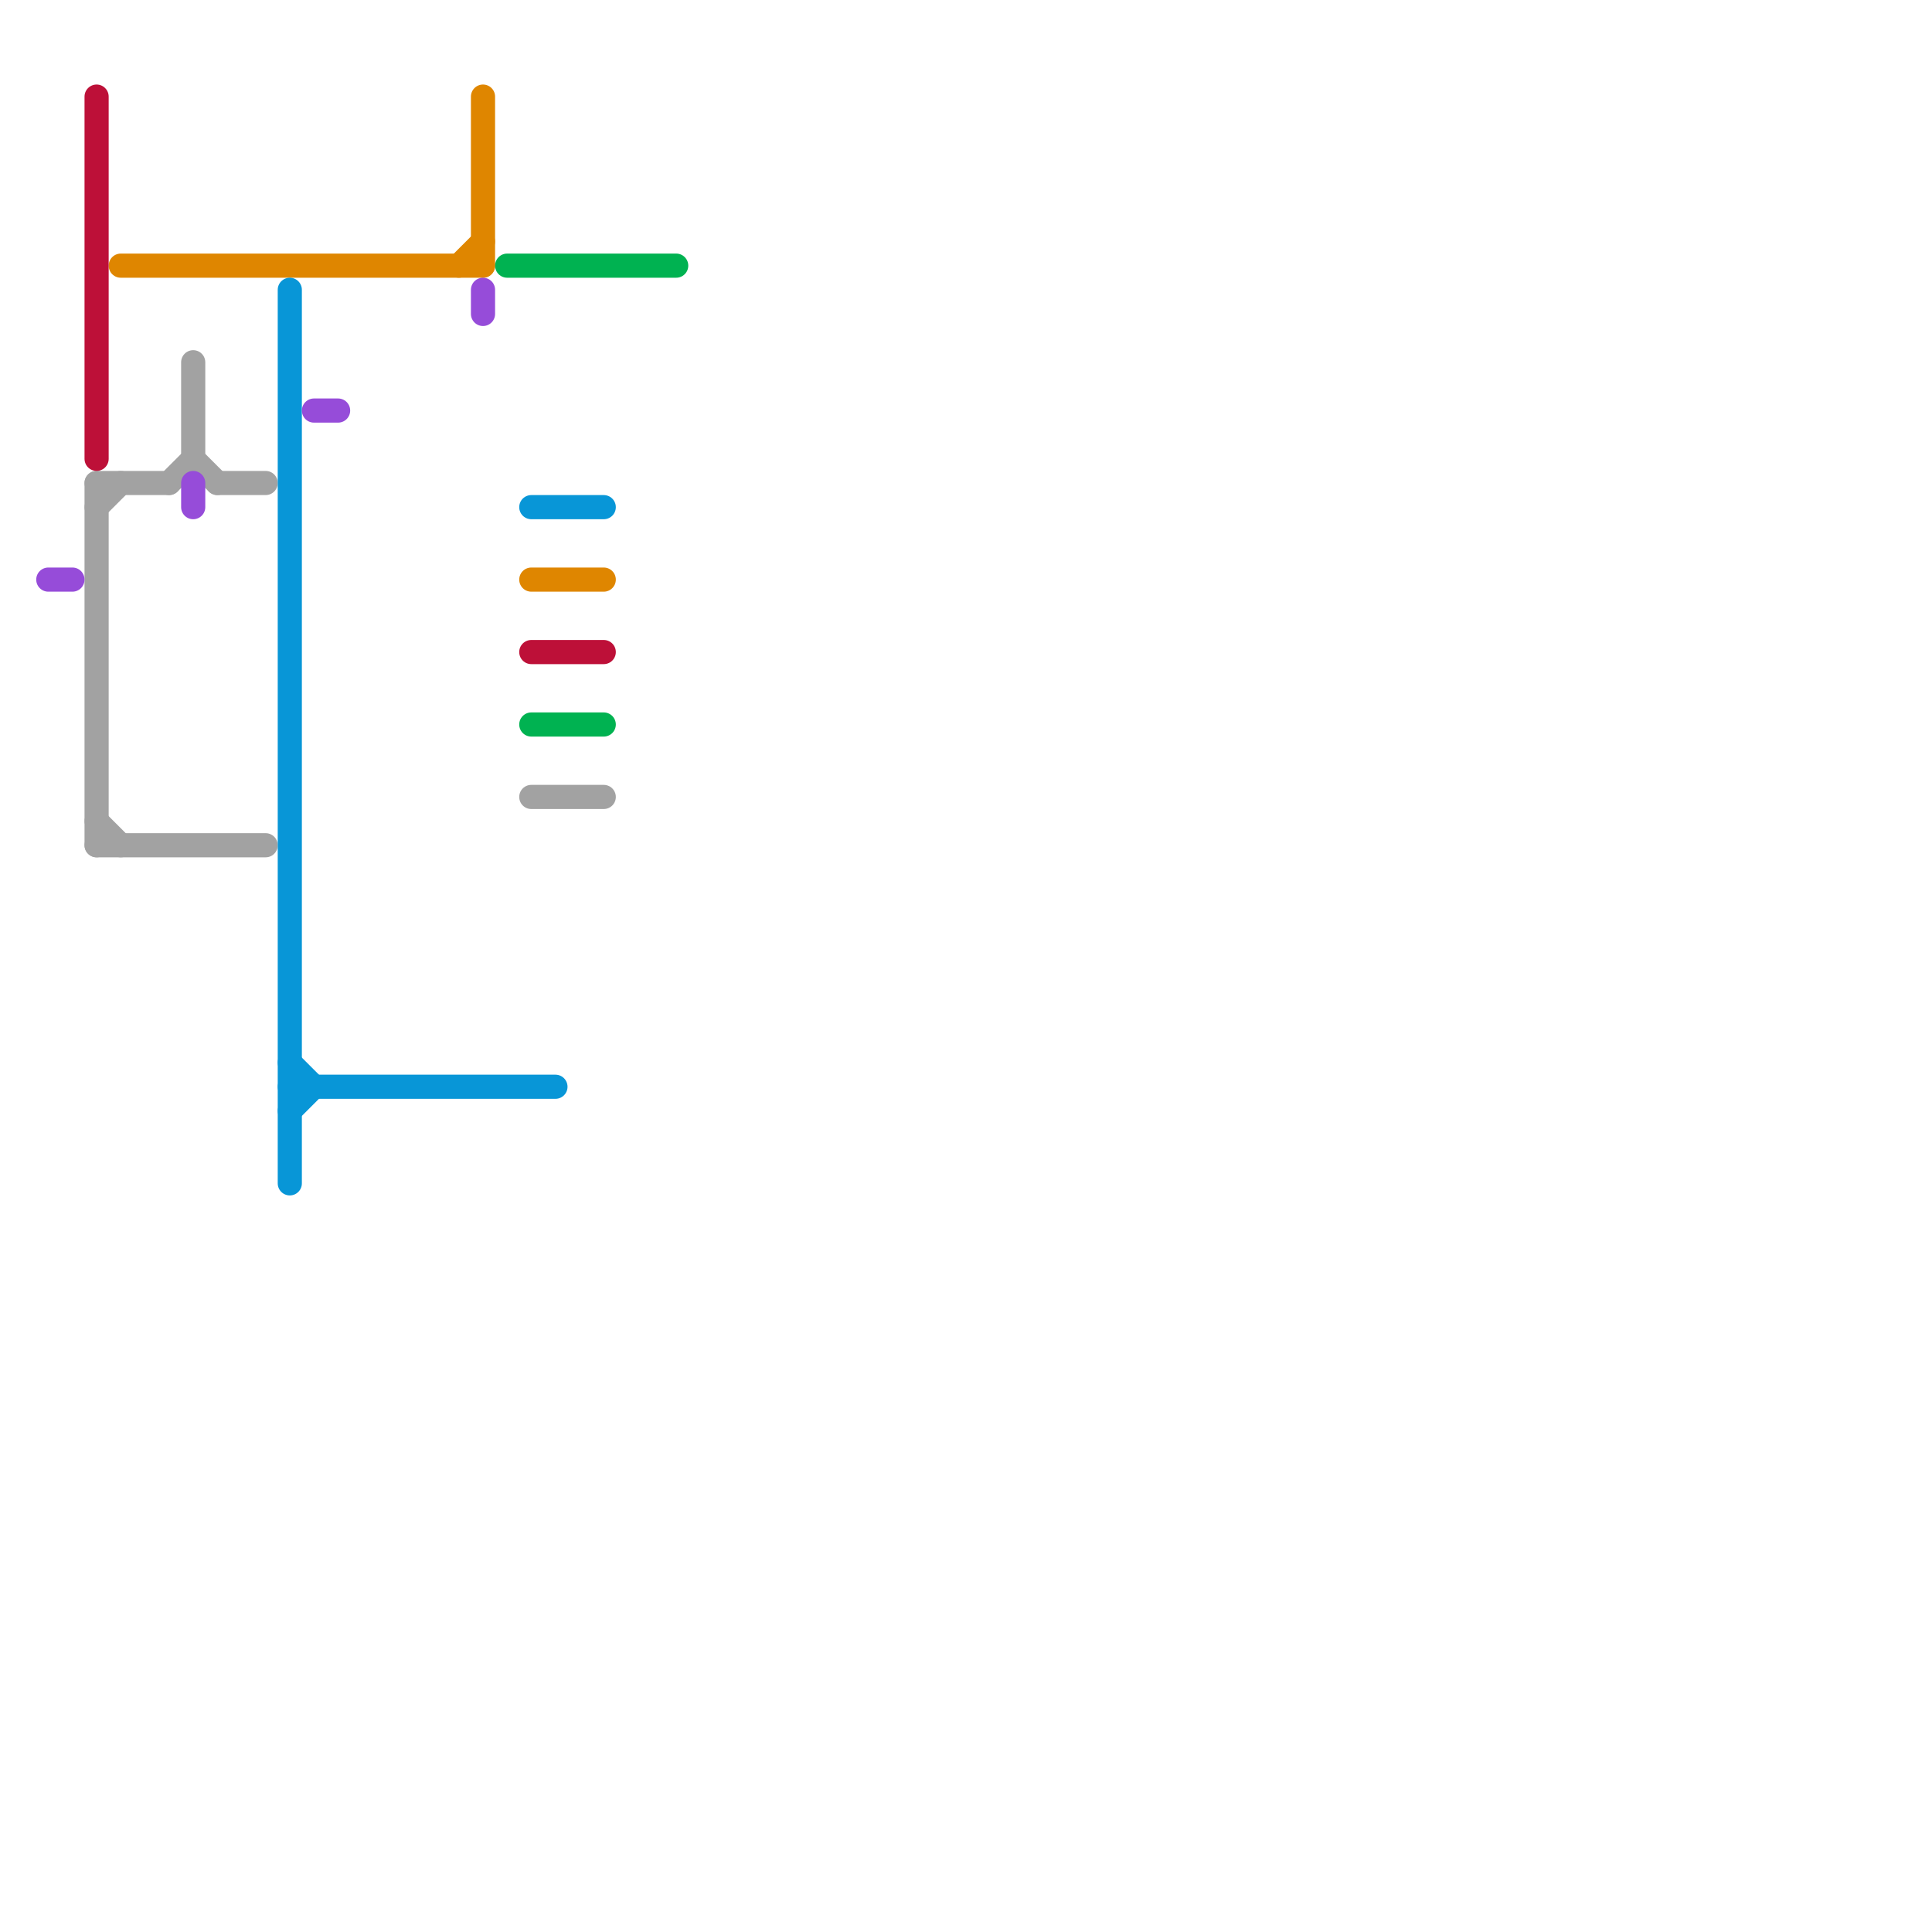 
<svg version="1.1" xmlns="http://www.w3.org/2000/svg" viewBox="0 0 80 80">
<style>text { font: 1px Helvetica; font-weight: 600; white-space: pre; dominant-baseline: central; } line { stroke-width: 1; fill: none; stroke-linecap: round; stroke-linejoin: round; } .c0 { stroke: #df8600 } .c1 { stroke: #a2a2a2 } .c2 { stroke: #0896d7 } .c3 { stroke: #964cd9 } .c4 { stroke: #00b251 } .c5 { stroke: #bd1038 }</style><defs><g id="wm-xf"><circle r="1.2" fill="#000"/><circle r="0.9" fill="#fff"/><circle r="0.6" fill="#000"/><circle r="0.3" fill="#fff"/></g><g id="wm"><circle r="0.6" fill="#000"/><circle r="0.3" fill="#fff"/></g></defs><line class="c0" x1="20" y1="4" x2="20" y2="11"/><line class="c0" x1="19" y1="11" x2="20" y2="10"/><line class="c0" x1="5" y1="11" x2="20" y2="11"/><line class="c0" x1="22" y1="24" x2="25" y2="24"/><line class="c1" x1="9" y1="20" x2="11" y2="20"/><line class="c1" x1="8" y1="15" x2="8" y2="19"/><line class="c1" x1="8" y1="19" x2="9" y2="20"/><line class="c1" x1="4" y1="34" x2="5" y2="35"/><line class="c1" x1="22" y1="33" x2="25" y2="33"/><line class="c1" x1="4" y1="20" x2="7" y2="20"/><line class="c1" x1="4" y1="35" x2="11" y2="35"/><line class="c1" x1="4" y1="20" x2="4" y2="35"/><line class="c1" x1="7" y1="20" x2="8" y2="19"/><line class="c1" x1="4" y1="21" x2="5" y2="20"/><line class="c2" x1="22" y1="21" x2="25" y2="21"/><line class="c2" x1="12" y1="46" x2="13" y2="45"/><line class="c2" x1="12" y1="44" x2="13" y2="45"/><line class="c2" x1="12" y1="12" x2="12" y2="49"/><line class="c2" x1="12" y1="45" x2="23" y2="45"/><line class="c3" x1="20" y1="12" x2="20" y2="13"/><line class="c3" x1="2" y1="24" x2="3" y2="24"/><line class="c3" x1="13" y1="17" x2="14" y2="17"/><line class="c3" x1="8" y1="20" x2="8" y2="21"/><line class="c4" x1="21" y1="11" x2="28" y2="11"/><line class="c4" x1="22" y1="30" x2="25" y2="30"/><line class="c5" x1="4" y1="4" x2="4" y2="19"/><line class="c5" x1="22" y1="27" x2="25" y2="27"/>
</svg>
